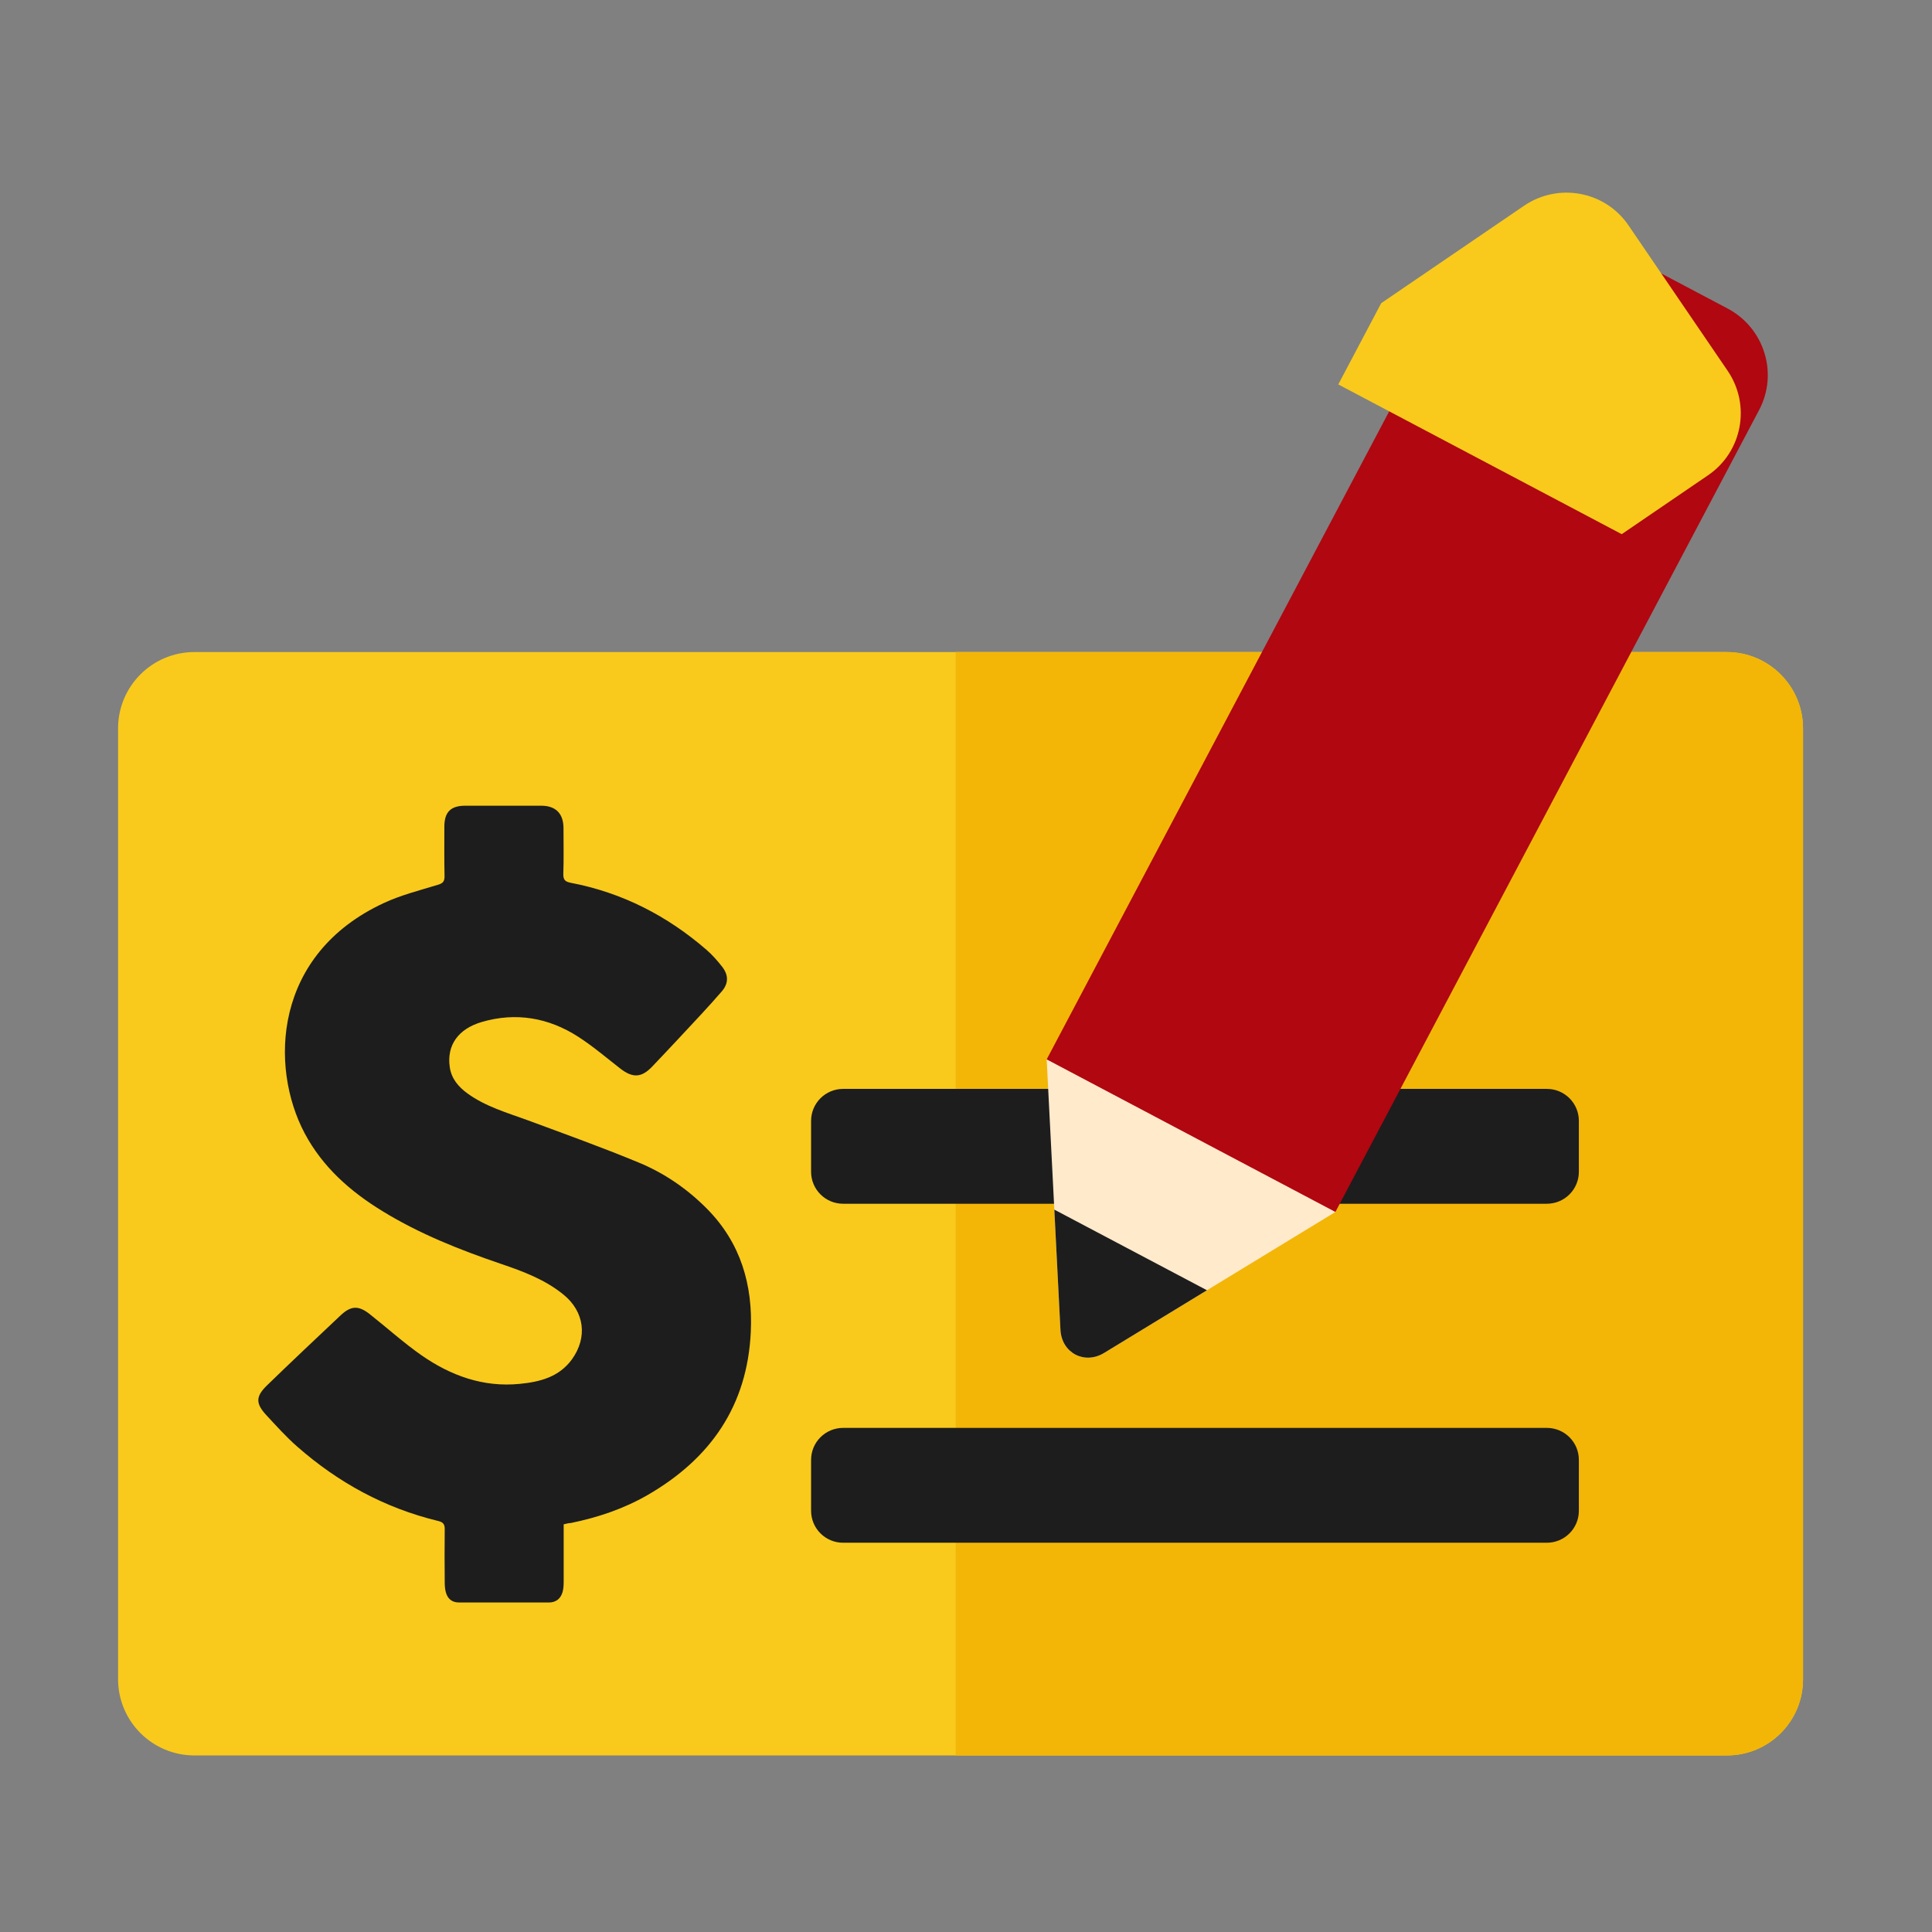 <?xml version="1.0" encoding="utf-8"?>
<!-- Generator: Adobe Illustrator 22.0.0, SVG Export Plug-In . SVG Version: 6.00 Build 0)  -->
<svg version="1.1" xmlns="http://www.w3.org/2000/svg" xmlns:xlink="http://www.w3.org/1999/xlink" x="0px" y="0px" width="1080px"
	 height="1080px" viewBox="0 0 1080 1080" enable-background="new 0 0 1080 1080" xml:space="preserve">
<rect x="0" y="0" width="1080" height="1080" fill="#808080" stroke="none"/>
<g id="personal">
</g>
<g id="flow">
</g>
<g id="payout">
</g>
<g id="data">
</g>
<g id="tracking">
</g>
<g id="payment_1_">
	<g>
		<path fill="#F9CA1C" d="M965.3,981.3H108.7c-23.6,0-42.7-19.1-42.7-42.7V407.2c0-23.6,19.1-42.7,42.7-42.7h856.5
			c23.6,0,42.7,19.1,42.7,42.7v531.4C1008,962.2,988.9,981.3,965.3,981.3z"/>
		<g>
			<g>
				<path fill="#1D1D1D" d="M315.1,852.1c0,10.8,0,21.4,0,32c0,1.9-0.1,4-0.6,5.8c-1.1,3.8-3.7,5.9-7.7,5.9c-16.7,0-33.5,0-50.2,0
					c-4,0-6.4-2.1-7.4-5.8c-0.5-1.9-0.6-3.9-0.6-5.8c-0.1-9.7-0.1-19.3,0-29c0.1-3-0.7-4.3-3.8-5c-29.7-7.2-55.7-21.4-78.6-41.5
					c-6.2-5.4-11.7-11.6-17.3-17.6c-6.1-6.6-6-10.5,0.4-16.7c13.6-13.2,27.4-26.2,41.2-39.2c5.8-5.4,10-5.5,16.3-0.5
					c9.6,7.6,18.8,15.9,28.8,22.9c16.4,11.4,34.5,18,54.9,16c11.3-1.1,22-3.8,29.2-13.7c8.9-12.3,7-26.7-4.7-36.2
					c-10.3-8.4-22.6-13-35-17.2c-22.9-7.8-45.4-16.7-66.1-29.4c-18-11-33.5-24.6-43.6-43.6c-19.7-37.2-17.6-100.2,44.5-128.8
					c9.5-4.4,19.9-7,30-10.1c2.8-0.8,3.7-1.9,3.7-4.7c-0.2-9.3-0.1-18.6-0.1-27.8c0-8.2,3.6-11.7,11.7-11.7c14.1,0,28.2,0,42.4,0
					c8.2,0,12.5,4.4,12.5,12.6c0,8.5,0.2,17-0.1,25.5c-0.1,3.4,1.1,4.4,4.2,5c28.8,5.5,54,18.5,76,37.6c3.1,2.7,5.9,5.9,8.5,9.2
					c3.7,4.7,3.8,9.4-0.2,14c-7.7,8.9-15.8,17.4-23.8,26c-4.9,5.3-9.9,10.5-14.8,15.7c-6.1,6.5-11,6.8-18.1,1.3
					c-7.7-6-15.2-12.4-23.4-17.7c-16.6-10.7-34.8-13.9-54-8.3c-13.2,3.9-19.6,13-17.9,25.1c0.9,6.6,4.9,11.2,10,14.9
					c10.1,7.3,22,10.7,33.5,14.9c20.8,7.7,41.7,15.2,62.2,23.7c14.3,5.9,27.1,14.7,38.1,25.8c18.9,19.1,25.7,42.6,24.5,68.8
					c-1.9,41.4-22.6,71-57.8,91.3c-13.4,7.7-27.8,12.5-42.9,15.6C317.9,851.4,316.8,851.7,315.1,852.1z"/>
			</g>
		</g>
		<g>
			<defs>
				<path id="SVGID_29_" d="M965.3,981.3H108.7c-23.6,0-42.7-19.1-42.7-42.7V407.2c0-23.6,19.1-42.7,42.7-42.7h856.5
					c23.6,0,42.7,19.1,42.7,42.7v531.4C1008,962.2,988.9,981.3,965.3,981.3z"/>
			</defs>
			<clipPath id="SVGID_2_">
				<use xlink:href="#SVGID_29_"  overflow="visible"/>
			</clipPath>
			<rect x="534.2" y="316.1" clip-path="url(#SVGID_2_)" fill="#F3B606" width="490.5" height="695.8"/>
		</g>
		<path fill="#1D1D1D" d="M864.7,672.9H471.3c-9.9,0-17.9-8-17.9-17.9v-28.4c0-9.9,8-17.9,17.9-17.9h393.4c9.9,0,17.9,8,17.9,17.9
			V655C882.6,664.9,874.6,672.9,864.7,672.9z"/>
		<path fill="#1D1D1D" d="M864.7,862.4H471.3c-9.9,0-17.9-8-17.9-17.9v-28.4c0-9.9,8-17.9,17.9-17.9h393.4c9.9,0,17.9,8,17.9,17.9
			v28.4C882.6,854.4,874.6,862.4,864.7,862.4z"/>
		<g>
			<path fill="#FFEACC" d="M585.1,592.2l7.7,151.2c0.7,12.9,13.4,19.6,24.4,12.9l129.3-78.8l-23.4-151.1L585.1,592.2z"/>
			<g>
				<defs>
					<path id="SVGID_31_" d="M585.1,592.2l7.7,151.2c0.7,12.9,13.4,19.6,24.4,12.9l129.3-78.8l-23.4-151.1L585.1,592.2z"/>
				</defs>
				<clipPath id="SVGID_4_">
					<use xlink:href="#SVGID_31_"  overflow="visible"/>
				</clipPath>
				<g clip-path="url(#SVGID_4_)">
					
						<rect x="512.2" y="688.2" transform="matrix(0.884 0.467 -0.467 0.884 419.897 -191.498)" fill="#1D1D1D" width="167.7" height="125.4"/>
				</g>
			</g>
			<path fill="#B00710" d="M746.5,677.5l-161.4-85.3L822,144c10.9-20.5,36.3-28.4,56.8-17.5l87,46c20.5,10.9,28.4,36.3,17.5,56.8
				L746.5,677.5z"/>
			<g>
				<defs>
					<path id="SVGID_33_" d="M746.5,677.5l-161.4-85.3L822,144c10.9-20.5,36.3-28.4,56.8-17.5l87,46c20.5,10.9,28.4,36.3,17.5,56.8
						L746.5,677.5z"/>
				</defs>
				<clipPath id="SVGID_6_">
					<use xlink:href="#SVGID_33_"  overflow="visible"/>
				</clipPath>
			</g>
			<g>
				<defs>
					<path id="SVGID_35_" d="M746.5,677.5l-161.4-85.3L822,144c10.9-20.5,36.3-28.4,56.8-17.5l87,46c20.5,10.9,28.4,36.3,17.5,56.8
						L746.5,677.5z"/>
				</defs>
				<clipPath id="SVGID_8_">
					<use xlink:href="#SVGID_35_"  overflow="visible"/>
				</clipPath>
				
					<rect x="776.8" y="99.7" transform="matrix(0.884 0.467 -0.467 0.884 192.596 -396.183)" clip-path="url(#SVGID_8_)" fill="#F9CA1C" width="236.8" height="181.2"/>
			</g>
		</g>
	</g>
</g>
</svg>
